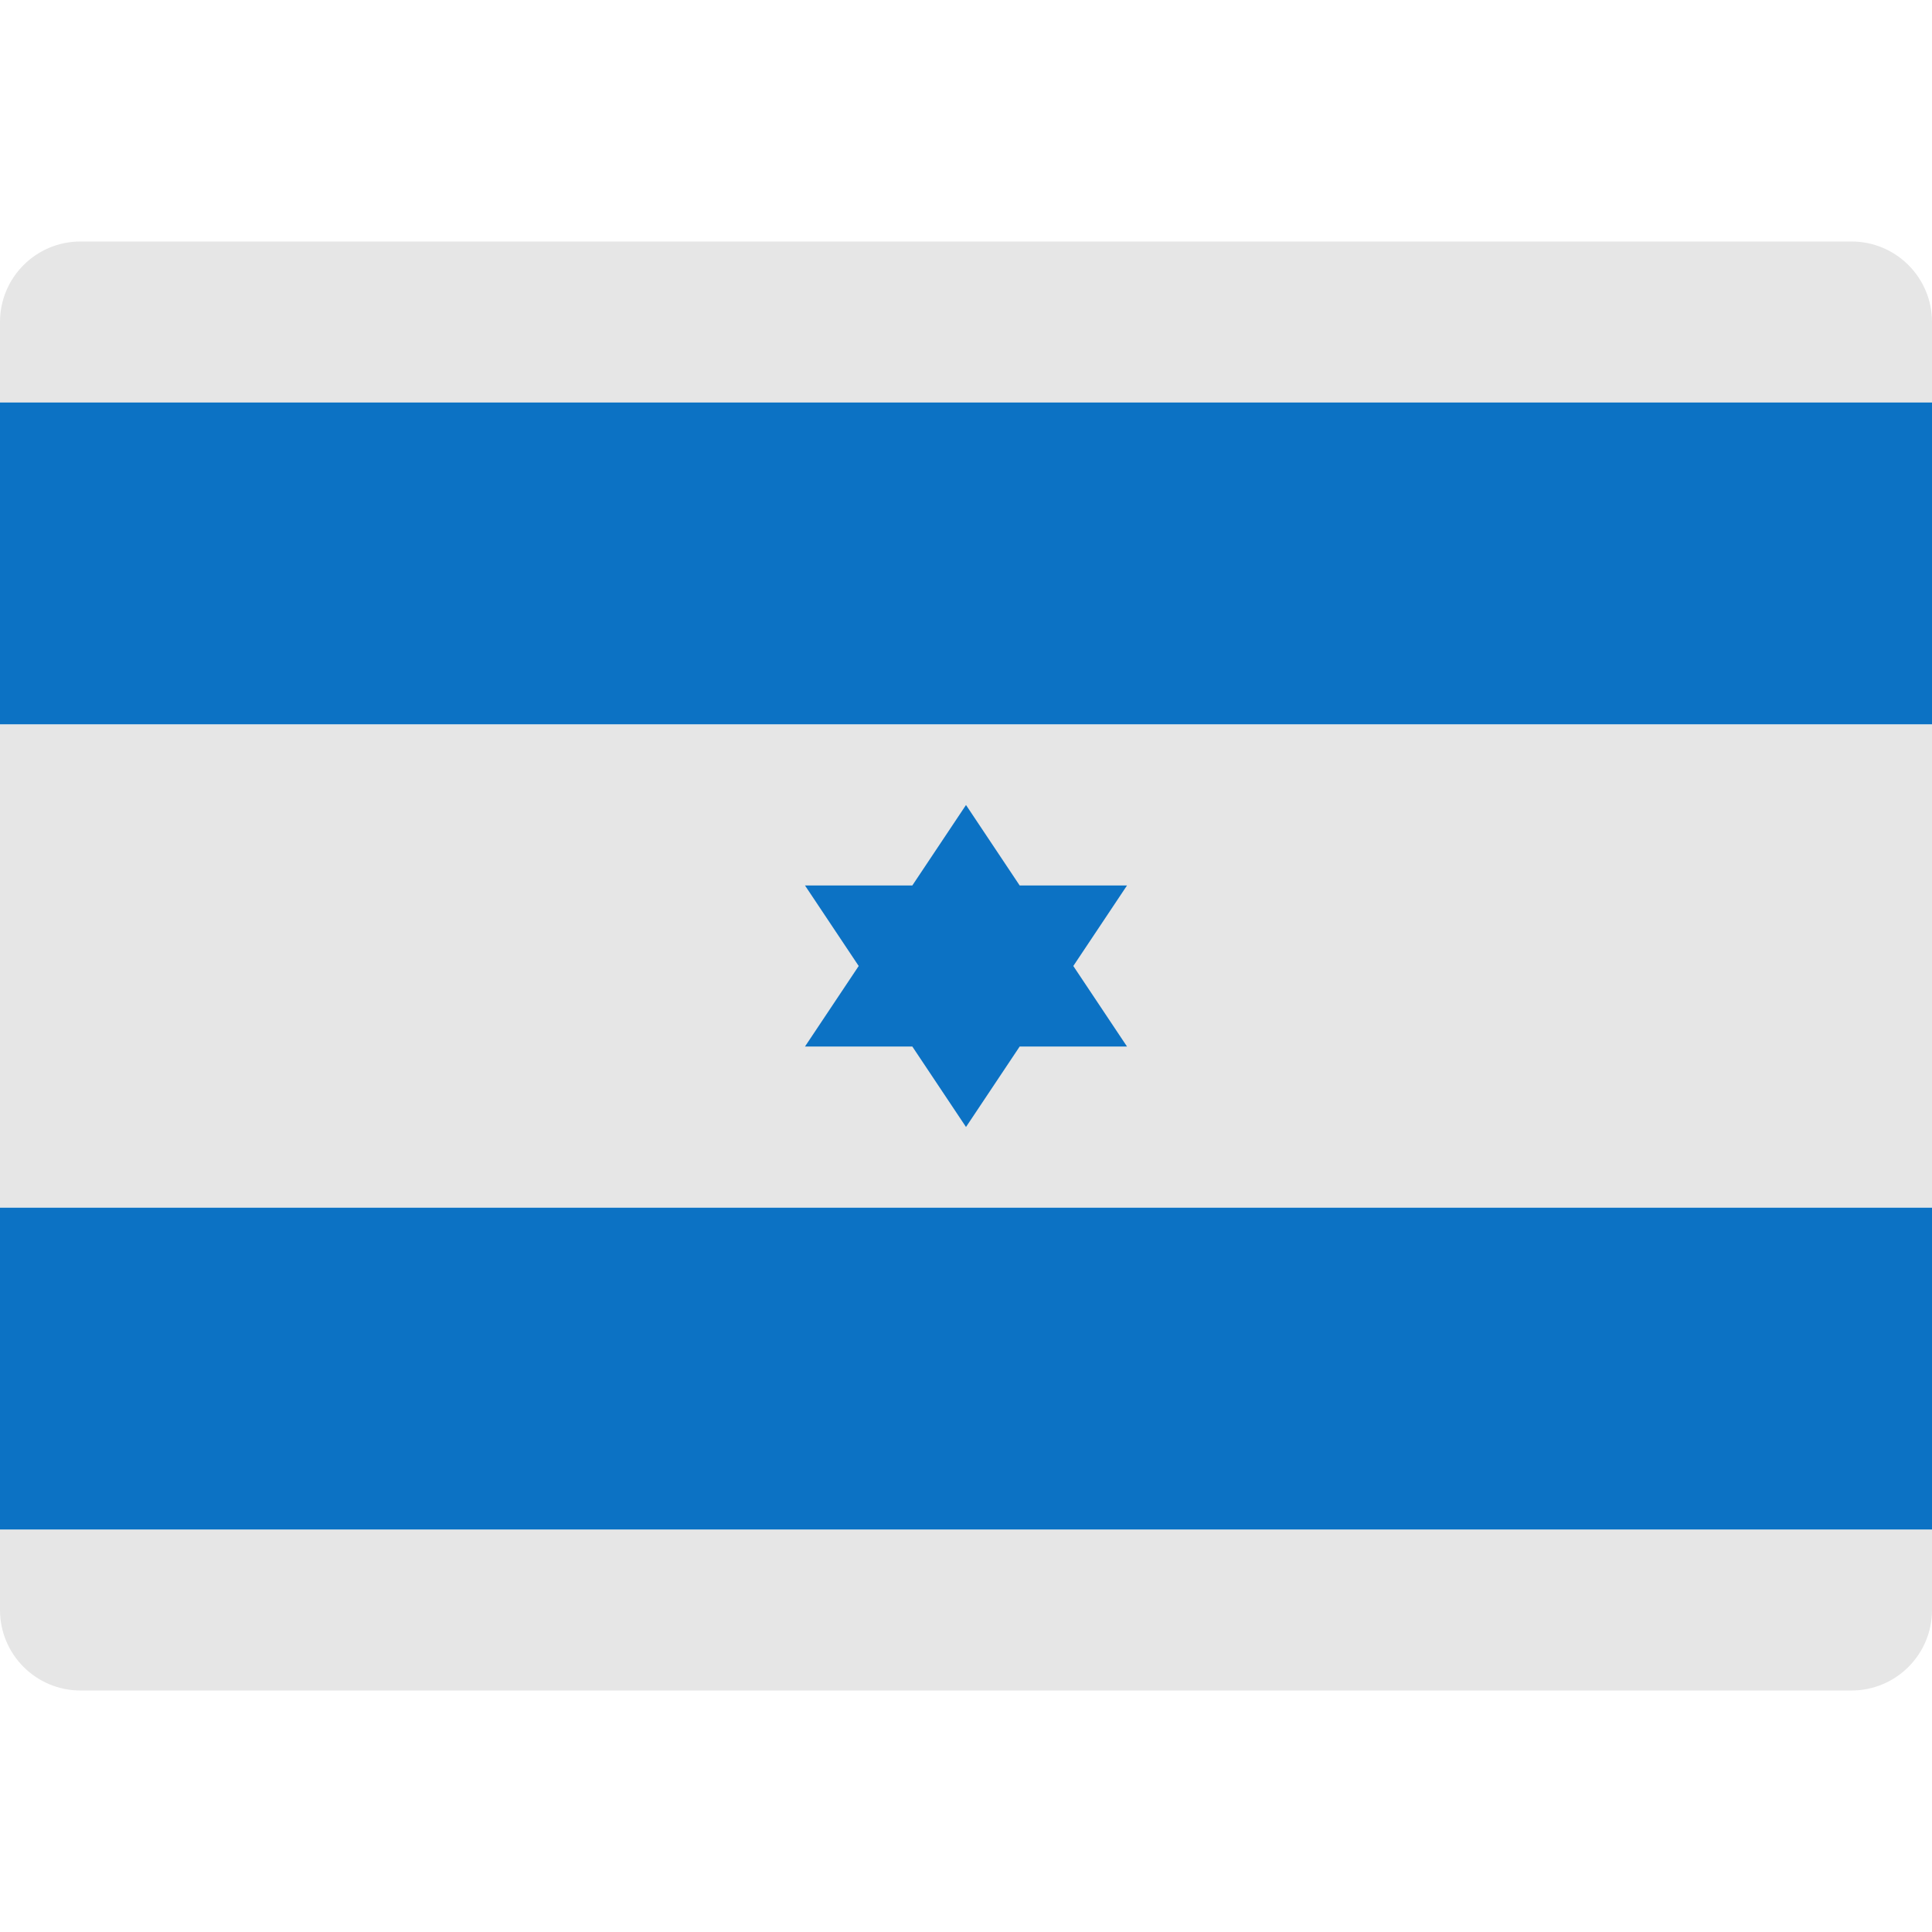 <svg xmlns="http://www.w3.org/2000/svg" width="48" height="48" viewBox="0 0 48 48"><g class="nc-icon-wrapper"><path fill="#E6E6E6" d="M0,40c0,1.105,0.895,2,2,2h44c1.105,0,2-0.895,2-2v-2H0V40z"></path> <path fill="#E6E6E6" d="M46,6H2C0.895,6,0,6.895,0,8v2h48V8C48,6.895,47.105,6,46,6z"></path> <rect y="10" fill="#0C72C4" width="48" height="8"></rect> <rect y="30" fill="#0C72C4" width="48" height="8"></rect> <rect y="18" fill="#E6E6E6" width="48" height="12"></rect> <polygon fill="#0C72C4" points="26.666,24 28,22 25.334,22 24,20 22.666,22 20,22 21.334,24 20,26 22.666,26 24,28 25.334,26 28,26 "></polygon></g></svg>